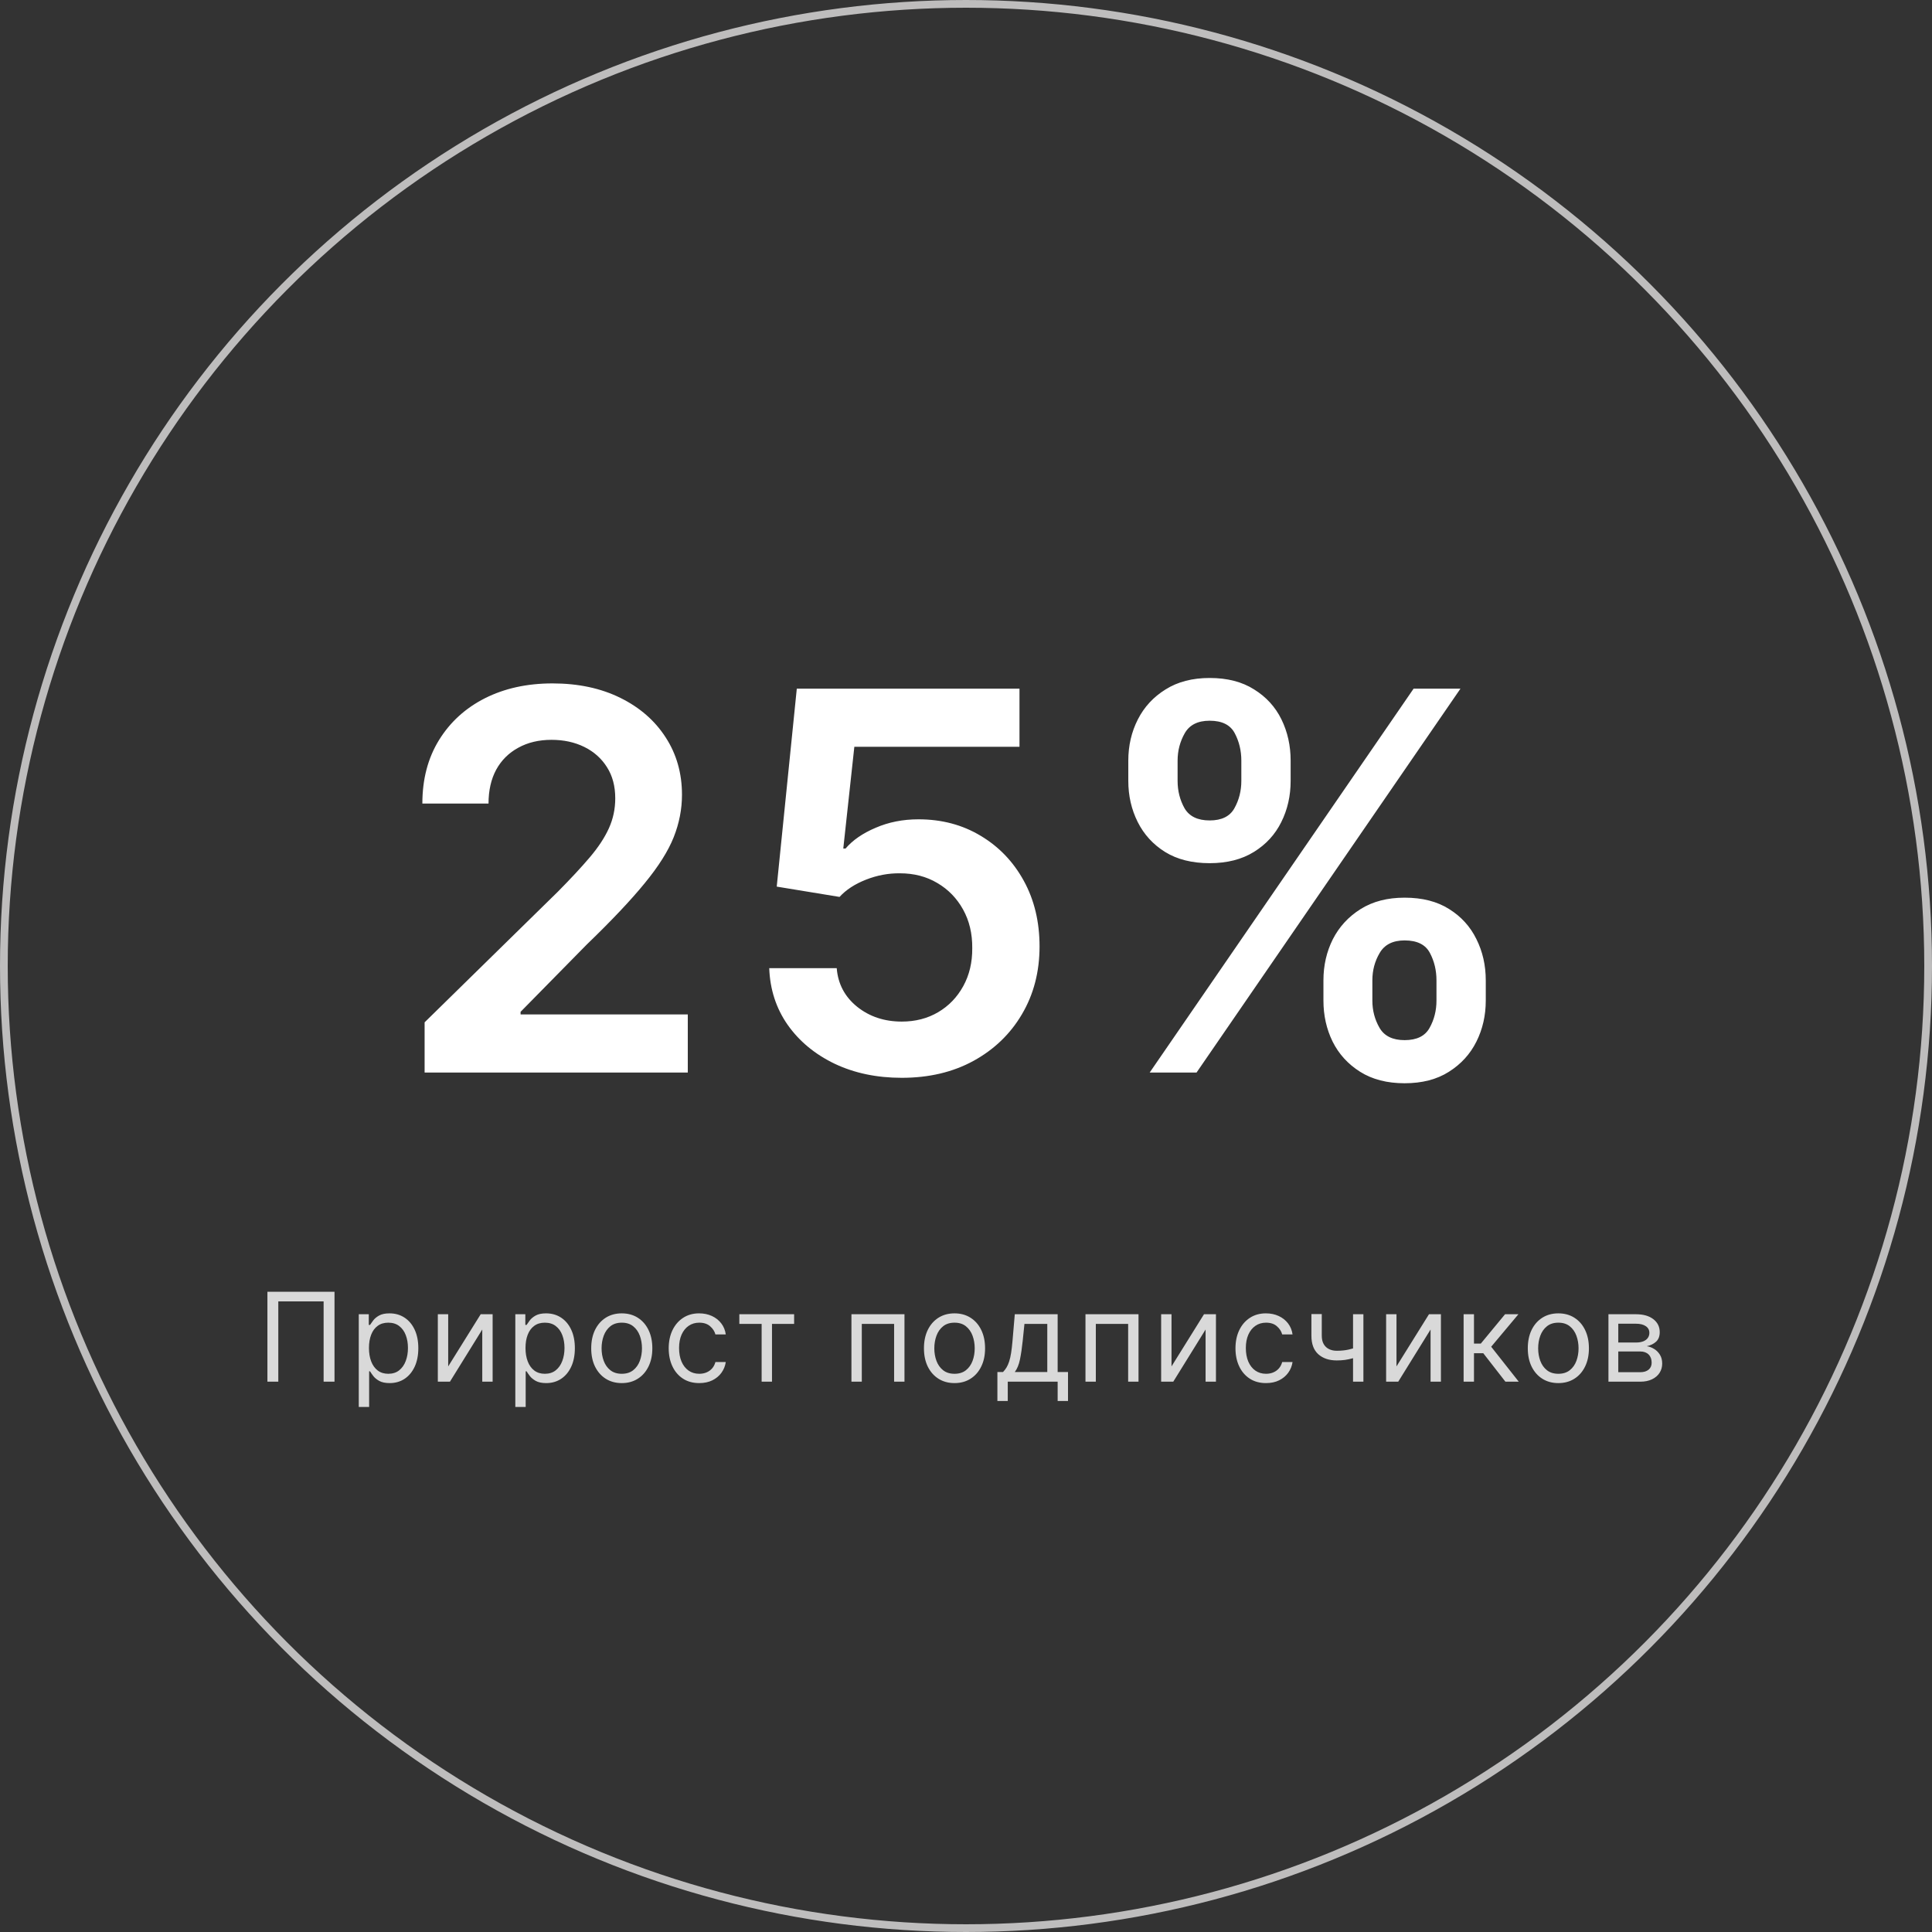 <?xml version="1.0" encoding="UTF-8"?> <svg xmlns="http://www.w3.org/2000/svg" width="250" height="250" viewBox="0 0 250 250" fill="none"><rect x="0" y="0" width="250" height="250" fill="#333333" stroke="none"/> <circle cx="125" cy="125" r="124.5" stroke="#BEBDBD"></circle> <path d="M54.944 138.789V132.289L72.19 115.382C73.84 113.716 75.214 112.237 76.314 110.943C77.413 109.649 78.238 108.396 78.788 107.183C79.338 105.97 79.613 104.677 79.613 103.302C79.613 101.734 79.257 100.391 78.545 99.276C77.834 98.144 76.856 97.27 75.61 96.656C74.365 96.041 72.95 95.734 71.365 95.734C69.732 95.734 68.301 96.074 67.072 96.753C65.843 97.416 64.889 98.362 64.21 99.591C63.547 100.82 63.215 102.283 63.215 103.981H54.653C54.653 100.828 55.373 98.087 56.812 95.758C58.251 93.43 60.232 91.627 62.755 90.349C65.293 89.072 68.204 88.433 71.487 88.433C74.818 88.433 77.745 89.056 80.268 90.301C82.79 91.546 84.747 93.252 86.138 95.419C87.545 97.586 88.248 100.06 88.248 102.841C88.248 104.701 87.892 106.528 87.181 108.323C86.469 110.118 85.216 112.107 83.421 114.29C81.642 116.473 79.144 119.117 75.926 122.222L67.363 130.93V131.27H89V138.789H54.944ZM116.688 139.468C113.454 139.468 110.559 138.862 108.004 137.649C105.449 136.42 103.42 134.738 101.916 132.604C100.428 130.469 99.636 128.028 99.539 125.278H108.271C108.433 127.316 109.314 128.982 110.915 130.275C112.516 131.553 114.44 132.192 116.688 132.192C118.451 132.192 120.019 131.787 121.394 130.979C122.768 130.17 123.852 129.046 124.644 127.607C125.437 126.168 125.825 124.527 125.809 122.683C125.825 120.807 125.429 119.142 124.62 117.686C123.811 116.231 122.704 115.091 121.297 114.266C119.89 113.425 118.273 113.005 116.446 113.005C114.958 112.989 113.494 113.263 112.055 113.829C110.616 114.395 109.476 115.139 108.635 116.061L100.509 114.727L103.105 89.112H131.921V96.632H110.551L109.12 109.803H109.411C110.333 108.719 111.635 107.822 113.317 107.11C114.998 106.383 116.842 106.019 118.847 106.019C121.855 106.019 124.539 106.73 126.9 108.153C129.261 109.56 131.121 111.501 132.479 113.975C133.837 116.449 134.517 119.279 134.517 122.465C134.517 125.747 133.757 128.674 132.236 131.246C130.733 133.801 128.638 135.814 125.954 137.285C123.286 138.741 120.197 139.468 116.688 139.468ZM171.252 129.475V126.855C171.252 124.931 171.657 123.16 172.465 121.543C173.29 119.926 174.487 118.624 176.055 117.638C177.624 116.651 179.524 116.158 181.755 116.158C184.052 116.158 185.976 116.651 187.528 117.638C189.081 118.608 190.253 119.902 191.046 121.519C191.854 123.136 192.258 124.915 192.258 126.855V129.475C192.258 131.399 191.854 133.17 191.046 134.787C190.237 136.404 189.049 137.706 187.48 138.692C185.928 139.679 184.019 140.172 181.755 140.172C179.492 140.172 177.575 139.679 176.007 138.692C174.438 137.706 173.25 136.404 172.441 134.787C171.649 133.17 171.252 131.399 171.252 129.475ZM177.583 126.855V129.475C177.583 130.752 177.891 131.925 178.505 132.992C179.12 134.059 180.203 134.593 181.755 134.593C183.324 134.593 184.399 134.067 184.982 133.016C185.58 131.949 185.879 130.769 185.879 129.475V126.855C185.879 125.561 185.596 124.381 185.03 123.314C184.464 122.23 183.373 121.689 181.755 121.689C180.235 121.689 179.16 122.23 178.529 123.314C177.899 124.381 177.583 125.561 177.583 126.855ZM146.002 101.046V98.427C146.002 96.486 146.414 94.707 147.239 93.09C148.063 91.473 149.26 90.18 150.829 89.209C152.397 88.223 154.297 87.73 156.529 87.73C158.809 87.73 160.725 88.223 162.278 89.209C163.846 90.18 165.027 91.473 165.819 93.09C166.611 94.707 167.008 96.486 167.008 98.427V101.046C167.008 102.987 166.603 104.766 165.795 106.383C165.002 107.984 163.822 109.269 162.253 110.24C160.685 111.21 158.777 111.695 156.529 111.695C154.249 111.695 152.324 111.21 150.756 110.24C149.203 109.269 148.023 107.976 147.214 106.358C146.406 104.741 146.002 102.971 146.002 101.046ZM152.381 98.427V101.046C152.381 102.34 152.68 103.52 153.278 104.588C153.893 105.639 154.976 106.164 156.529 106.164C158.081 106.164 159.148 105.639 159.731 104.588C160.329 103.52 160.628 102.34 160.628 101.046V98.427C160.628 97.133 160.345 95.953 159.779 94.885C159.213 93.802 158.13 93.26 156.529 93.26C154.993 93.26 153.917 93.802 153.303 94.885C152.688 95.969 152.381 97.149 152.381 98.427ZM148.767 138.789L182.92 89.112H188.984L154.831 138.789H148.767Z" fill="white"></path> <path d="M43.285 167.153V178.789H41.876V168.403H36.012V178.789H34.603V167.153H43.285ZM46.425 182.062V170.062H47.721V171.448H47.88C47.978 171.297 48.114 171.104 48.289 170.869C48.467 170.63 48.721 170.418 49.05 170.232C49.383 170.043 49.834 169.948 50.402 169.948C51.137 169.948 51.785 170.132 52.346 170.5C52.906 170.867 53.344 171.388 53.658 172.062C53.972 172.736 54.13 173.532 54.13 174.448C54.13 175.373 53.972 176.174 53.658 176.852C53.344 177.526 52.908 178.049 52.351 178.42C51.794 178.787 51.152 178.971 50.425 178.971C49.864 178.971 49.416 178.878 49.079 178.693C48.741 178.503 48.482 178.289 48.3 178.051C48.118 177.808 47.978 177.607 47.88 177.448H47.766V182.062H46.425ZM47.743 174.426C47.743 175.085 47.84 175.666 48.033 176.17C48.226 176.67 48.508 177.062 48.88 177.346C49.251 177.626 49.705 177.767 50.243 177.767C50.804 177.767 51.272 177.619 51.647 177.323C52.026 177.024 52.31 176.623 52.499 176.119C52.692 175.611 52.789 175.047 52.789 174.426C52.789 173.812 52.694 173.259 52.505 172.767C52.319 172.27 52.037 171.878 51.658 171.59C51.283 171.299 50.812 171.153 50.243 171.153C49.698 171.153 49.239 171.291 48.868 171.568C48.497 171.84 48.217 172.223 48.027 172.715C47.838 173.204 47.743 173.774 47.743 174.426ZM57.996 176.812L62.201 170.062H63.746V178.789H62.405V172.039L58.223 178.789H56.655V170.062H57.996V176.812ZM66.682 182.062V170.062H67.978V171.448H68.137C68.235 171.297 68.371 171.104 68.546 170.869C68.724 170.63 68.978 170.418 69.307 170.232C69.64 170.043 70.091 169.948 70.659 169.948C71.394 169.948 72.042 170.132 72.603 170.5C73.163 170.867 73.601 171.388 73.915 172.062C74.229 172.736 74.387 173.532 74.387 174.448C74.387 175.373 74.229 176.174 73.915 176.852C73.601 177.526 73.165 178.049 72.608 178.42C72.051 178.787 71.409 178.971 70.682 178.971C70.121 178.971 69.672 178.878 69.335 178.693C68.998 178.503 68.739 178.289 68.557 178.051C68.375 177.808 68.235 177.607 68.137 177.448H68.023V182.062H66.682ZM68 174.426C68 175.085 68.097 175.666 68.29 176.17C68.483 176.67 68.765 177.062 69.137 177.346C69.508 177.626 69.962 177.767 70.5 177.767C71.061 177.767 71.529 177.619 71.904 177.323C72.282 177.024 72.567 176.623 72.756 176.119C72.949 175.611 73.046 175.047 73.046 174.426C73.046 173.812 72.951 173.259 72.762 172.767C72.576 172.27 72.294 171.878 71.915 171.59C71.54 171.299 71.068 171.153 70.5 171.153C69.955 171.153 69.496 171.291 69.125 171.568C68.754 171.84 68.474 172.223 68.284 172.715C68.095 173.204 68 173.774 68 174.426ZM80.457 178.971C79.67 178.971 78.978 178.784 78.384 178.409C77.793 178.034 77.331 177.509 76.997 176.835C76.668 176.161 76.503 175.373 76.503 174.471C76.503 173.562 76.668 172.768 76.997 172.09C77.331 171.412 77.793 170.886 78.384 170.511C78.978 170.136 79.67 169.948 80.457 169.948C81.245 169.948 81.935 170.136 82.526 170.511C83.12 170.886 83.582 171.412 83.912 172.09C84.245 172.768 84.412 173.562 84.412 174.471C84.412 175.373 84.245 176.161 83.912 176.835C83.582 177.509 83.12 178.034 82.526 178.409C81.935 178.784 81.245 178.971 80.457 178.971ZM80.457 177.767C81.056 177.767 81.548 177.613 81.935 177.306C82.321 177 82.607 176.596 82.793 176.096C82.978 175.596 83.071 175.054 83.071 174.471C83.071 173.888 82.978 173.344 82.793 172.84C82.607 172.337 82.321 171.929 81.935 171.619C81.548 171.308 81.056 171.153 80.457 171.153C79.859 171.153 79.367 171.308 78.98 171.619C78.594 171.929 78.308 172.337 78.122 172.84C77.937 173.344 77.844 173.888 77.844 174.471C77.844 175.054 77.937 175.596 78.122 176.096C78.308 176.596 78.594 177 78.98 177.306C79.367 177.613 79.859 177.767 80.457 177.767ZM90.484 178.971C89.666 178.971 88.962 178.778 88.371 178.392C87.78 178.005 87.325 177.473 87.007 176.795C86.689 176.117 86.53 175.342 86.53 174.471C86.53 173.585 86.693 172.803 87.018 172.125C87.348 171.443 87.806 170.911 88.393 170.528C88.984 170.142 89.674 169.948 90.462 169.948C91.075 169.948 91.628 170.062 92.121 170.289C92.613 170.517 93.016 170.835 93.331 171.244C93.645 171.653 93.84 172.13 93.916 172.676H92.575C92.473 172.278 92.246 171.926 91.893 171.619C91.545 171.308 91.075 171.153 90.484 171.153C89.962 171.153 89.503 171.289 89.109 171.562C88.719 171.831 88.414 172.212 88.195 172.704C87.979 173.193 87.871 173.767 87.871 174.426C87.871 175.1 87.977 175.687 88.189 176.187C88.405 176.687 88.708 177.075 89.098 177.352C89.492 177.628 89.954 177.767 90.484 177.767C90.833 177.767 91.149 177.706 91.433 177.585C91.717 177.464 91.958 177.289 92.155 177.062C92.352 176.835 92.492 176.562 92.575 176.244H93.916C93.84 176.759 93.653 177.223 93.354 177.636C93.058 178.045 92.666 178.371 92.177 178.613C91.693 178.852 91.128 178.971 90.484 178.971ZM95.669 171.312V170.062H102.76V171.312H99.896V178.789H98.555V171.312H95.669ZM110.176 178.789V170.062H117.039V178.789H115.698V171.312H111.517V178.789H110.176ZM123.514 178.971C122.726 178.971 122.035 178.784 121.44 178.409C120.849 178.034 120.387 177.509 120.053 176.835C119.724 176.161 119.559 175.373 119.559 174.471C119.559 173.562 119.724 172.768 120.053 172.09C120.387 171.412 120.849 170.886 121.44 170.511C122.035 170.136 122.726 169.948 123.514 169.948C124.302 169.948 124.991 170.136 125.582 170.511C126.177 170.886 126.639 171.412 126.968 172.09C127.302 172.768 127.468 173.562 127.468 174.471C127.468 175.373 127.302 176.161 126.968 176.835C126.639 177.509 126.177 178.034 125.582 178.409C124.991 178.784 124.302 178.971 123.514 178.971ZM123.514 177.767C124.112 177.767 124.605 177.613 124.991 177.306C125.377 177 125.663 176.596 125.849 176.096C126.035 175.596 126.127 175.054 126.127 174.471C126.127 173.888 126.035 173.344 125.849 172.84C125.663 172.337 125.377 171.929 124.991 171.619C124.605 171.308 124.112 171.153 123.514 171.153C122.915 171.153 122.423 171.308 122.036 171.619C121.65 171.929 121.364 172.337 121.178 172.84C120.993 173.344 120.9 173.888 120.9 174.471C120.9 175.054 120.993 175.596 121.178 176.096C121.364 176.596 121.65 177 122.036 177.306C122.423 177.613 122.915 177.767 123.514 177.767ZM129.063 181.289V177.539H129.791C129.969 177.354 130.122 177.153 130.251 176.937C130.38 176.721 130.491 176.465 130.586 176.17C130.685 175.871 130.768 175.507 130.836 175.079C130.904 174.647 130.965 174.126 131.018 173.517L131.313 170.062H136.859V177.539H138.2V181.289H136.859V178.789H130.404V181.289H129.063ZM131.313 177.539H135.518V171.312H132.563L132.336 173.517C132.241 174.429 132.124 175.227 131.984 175.909C131.844 176.59 131.62 177.134 131.313 177.539ZM140.46 178.789V170.062H147.323V178.789H145.982V171.312H141.8V178.789H140.46ZM151.593 176.812L155.797 170.062H157.343V178.789H156.002V172.039L151.82 178.789H150.252V170.062H151.593V176.812ZM163.824 178.971C163.006 178.971 162.302 178.778 161.711 178.392C161.12 178.005 160.665 177.473 160.347 176.795C160.029 176.117 159.87 175.342 159.87 174.471C159.87 173.585 160.033 172.803 160.358 172.125C160.688 171.443 161.146 170.911 161.733 170.528C162.324 170.142 163.014 169.948 163.802 169.948C164.415 169.948 164.968 170.062 165.461 170.289C165.953 170.517 166.357 170.835 166.671 171.244C166.985 171.653 167.18 172.13 167.256 172.676H165.915C165.813 172.278 165.586 171.926 165.233 171.619C164.885 171.308 164.415 171.153 163.824 171.153C163.302 171.153 162.843 171.289 162.449 171.562C162.059 171.831 161.754 172.212 161.535 172.704C161.319 173.193 161.211 173.767 161.211 174.426C161.211 175.1 161.317 175.687 161.529 176.187C161.745 176.687 162.048 177.075 162.438 177.352C162.832 177.628 163.294 177.767 163.824 177.767C164.173 177.767 164.489 177.706 164.773 177.585C165.057 177.464 165.298 177.289 165.495 177.062C165.692 176.835 165.832 176.562 165.915 176.244H167.256C167.18 176.759 166.993 177.223 166.694 177.636C166.398 178.045 166.006 178.371 165.518 178.613C165.033 178.852 164.468 178.971 163.824 178.971ZM176.424 170.062V178.789H175.083V170.062H176.424ZM175.901 174.221V175.471C175.598 175.585 175.297 175.685 174.998 175.772C174.698 175.856 174.384 175.922 174.054 175.971C173.725 176.017 173.363 176.039 172.969 176.039C171.98 176.039 171.187 175.772 170.588 175.238C169.994 174.704 169.696 173.903 169.696 172.835V170.039H171.037V172.835C171.037 173.282 171.123 173.649 171.293 173.937C171.463 174.225 171.694 174.439 171.986 174.579C172.278 174.719 172.605 174.789 172.969 174.789C173.537 174.789 174.051 174.738 174.509 174.636C174.971 174.53 175.435 174.392 175.901 174.221ZM180.705 176.812L184.909 170.062H186.455V178.789H185.114V172.039L180.932 178.789H179.364V170.062H180.705V176.812ZM189.391 178.789V170.062H190.732V173.857H191.618L194.754 170.062H196.482L192.959 174.267L196.527 178.789H194.8L191.936 175.107H190.732V178.789H189.391ZM201.651 178.971C200.863 178.971 200.171 178.784 199.577 178.409C198.986 178.034 198.524 177.509 198.19 176.835C197.861 176.161 197.696 175.373 197.696 174.471C197.696 173.562 197.861 172.768 198.19 172.09C198.524 171.412 198.986 170.886 199.577 170.511C200.171 170.136 200.863 169.948 201.651 169.948C202.438 169.948 203.128 170.136 203.719 170.511C204.313 170.886 204.776 171.412 205.105 172.09C205.438 172.768 205.605 173.562 205.605 174.471C205.605 175.373 205.438 176.161 205.105 176.835C204.776 177.509 204.313 178.034 203.719 178.409C203.128 178.784 202.438 178.971 201.651 178.971ZM201.651 177.767C202.249 177.767 202.742 177.613 203.128 177.306C203.514 177 203.8 176.596 203.986 176.096C204.171 175.596 204.264 175.054 204.264 174.471C204.264 173.888 204.171 173.344 203.986 172.84C203.8 172.337 203.514 171.929 203.128 171.619C202.742 171.308 202.249 171.153 201.651 171.153C201.052 171.153 200.56 171.308 200.173 171.619C199.787 171.929 199.501 172.337 199.315 172.84C199.13 173.344 199.037 173.888 199.037 174.471C199.037 175.054 199.13 175.596 199.315 176.096C199.501 176.596 199.787 177 200.173 177.306C200.56 177.613 201.052 177.767 201.651 177.767ZM208.132 178.789V170.062H211.7C212.64 170.062 213.386 170.274 213.939 170.698C214.492 171.123 214.768 171.683 214.768 172.38C214.768 172.911 214.611 173.322 214.297 173.613C213.982 173.901 213.579 174.096 213.087 174.198C213.409 174.244 213.721 174.357 214.024 174.539C214.331 174.721 214.585 174.971 214.785 175.289C214.986 175.604 215.087 175.99 215.087 176.448C215.087 176.895 214.973 177.295 214.746 177.647C214.518 178 214.193 178.278 213.768 178.482C213.344 178.687 212.837 178.789 212.246 178.789H208.132ZM209.405 177.562H212.246C212.708 177.562 213.07 177.452 213.331 177.232C213.592 177.013 213.723 176.714 213.723 176.335C213.723 175.884 213.592 175.53 213.331 175.272C213.07 175.011 212.708 174.88 212.246 174.88H209.405V177.562ZM209.405 173.721H211.7C212.06 173.721 212.369 173.672 212.626 173.573C212.884 173.471 213.081 173.327 213.217 173.142C213.357 172.952 213.427 172.729 213.427 172.471C213.427 172.104 213.274 171.816 212.967 171.607C212.66 171.395 212.238 171.289 211.7 171.289H209.405V173.721Z" fill="#D9D9D9"></path> </svg> 